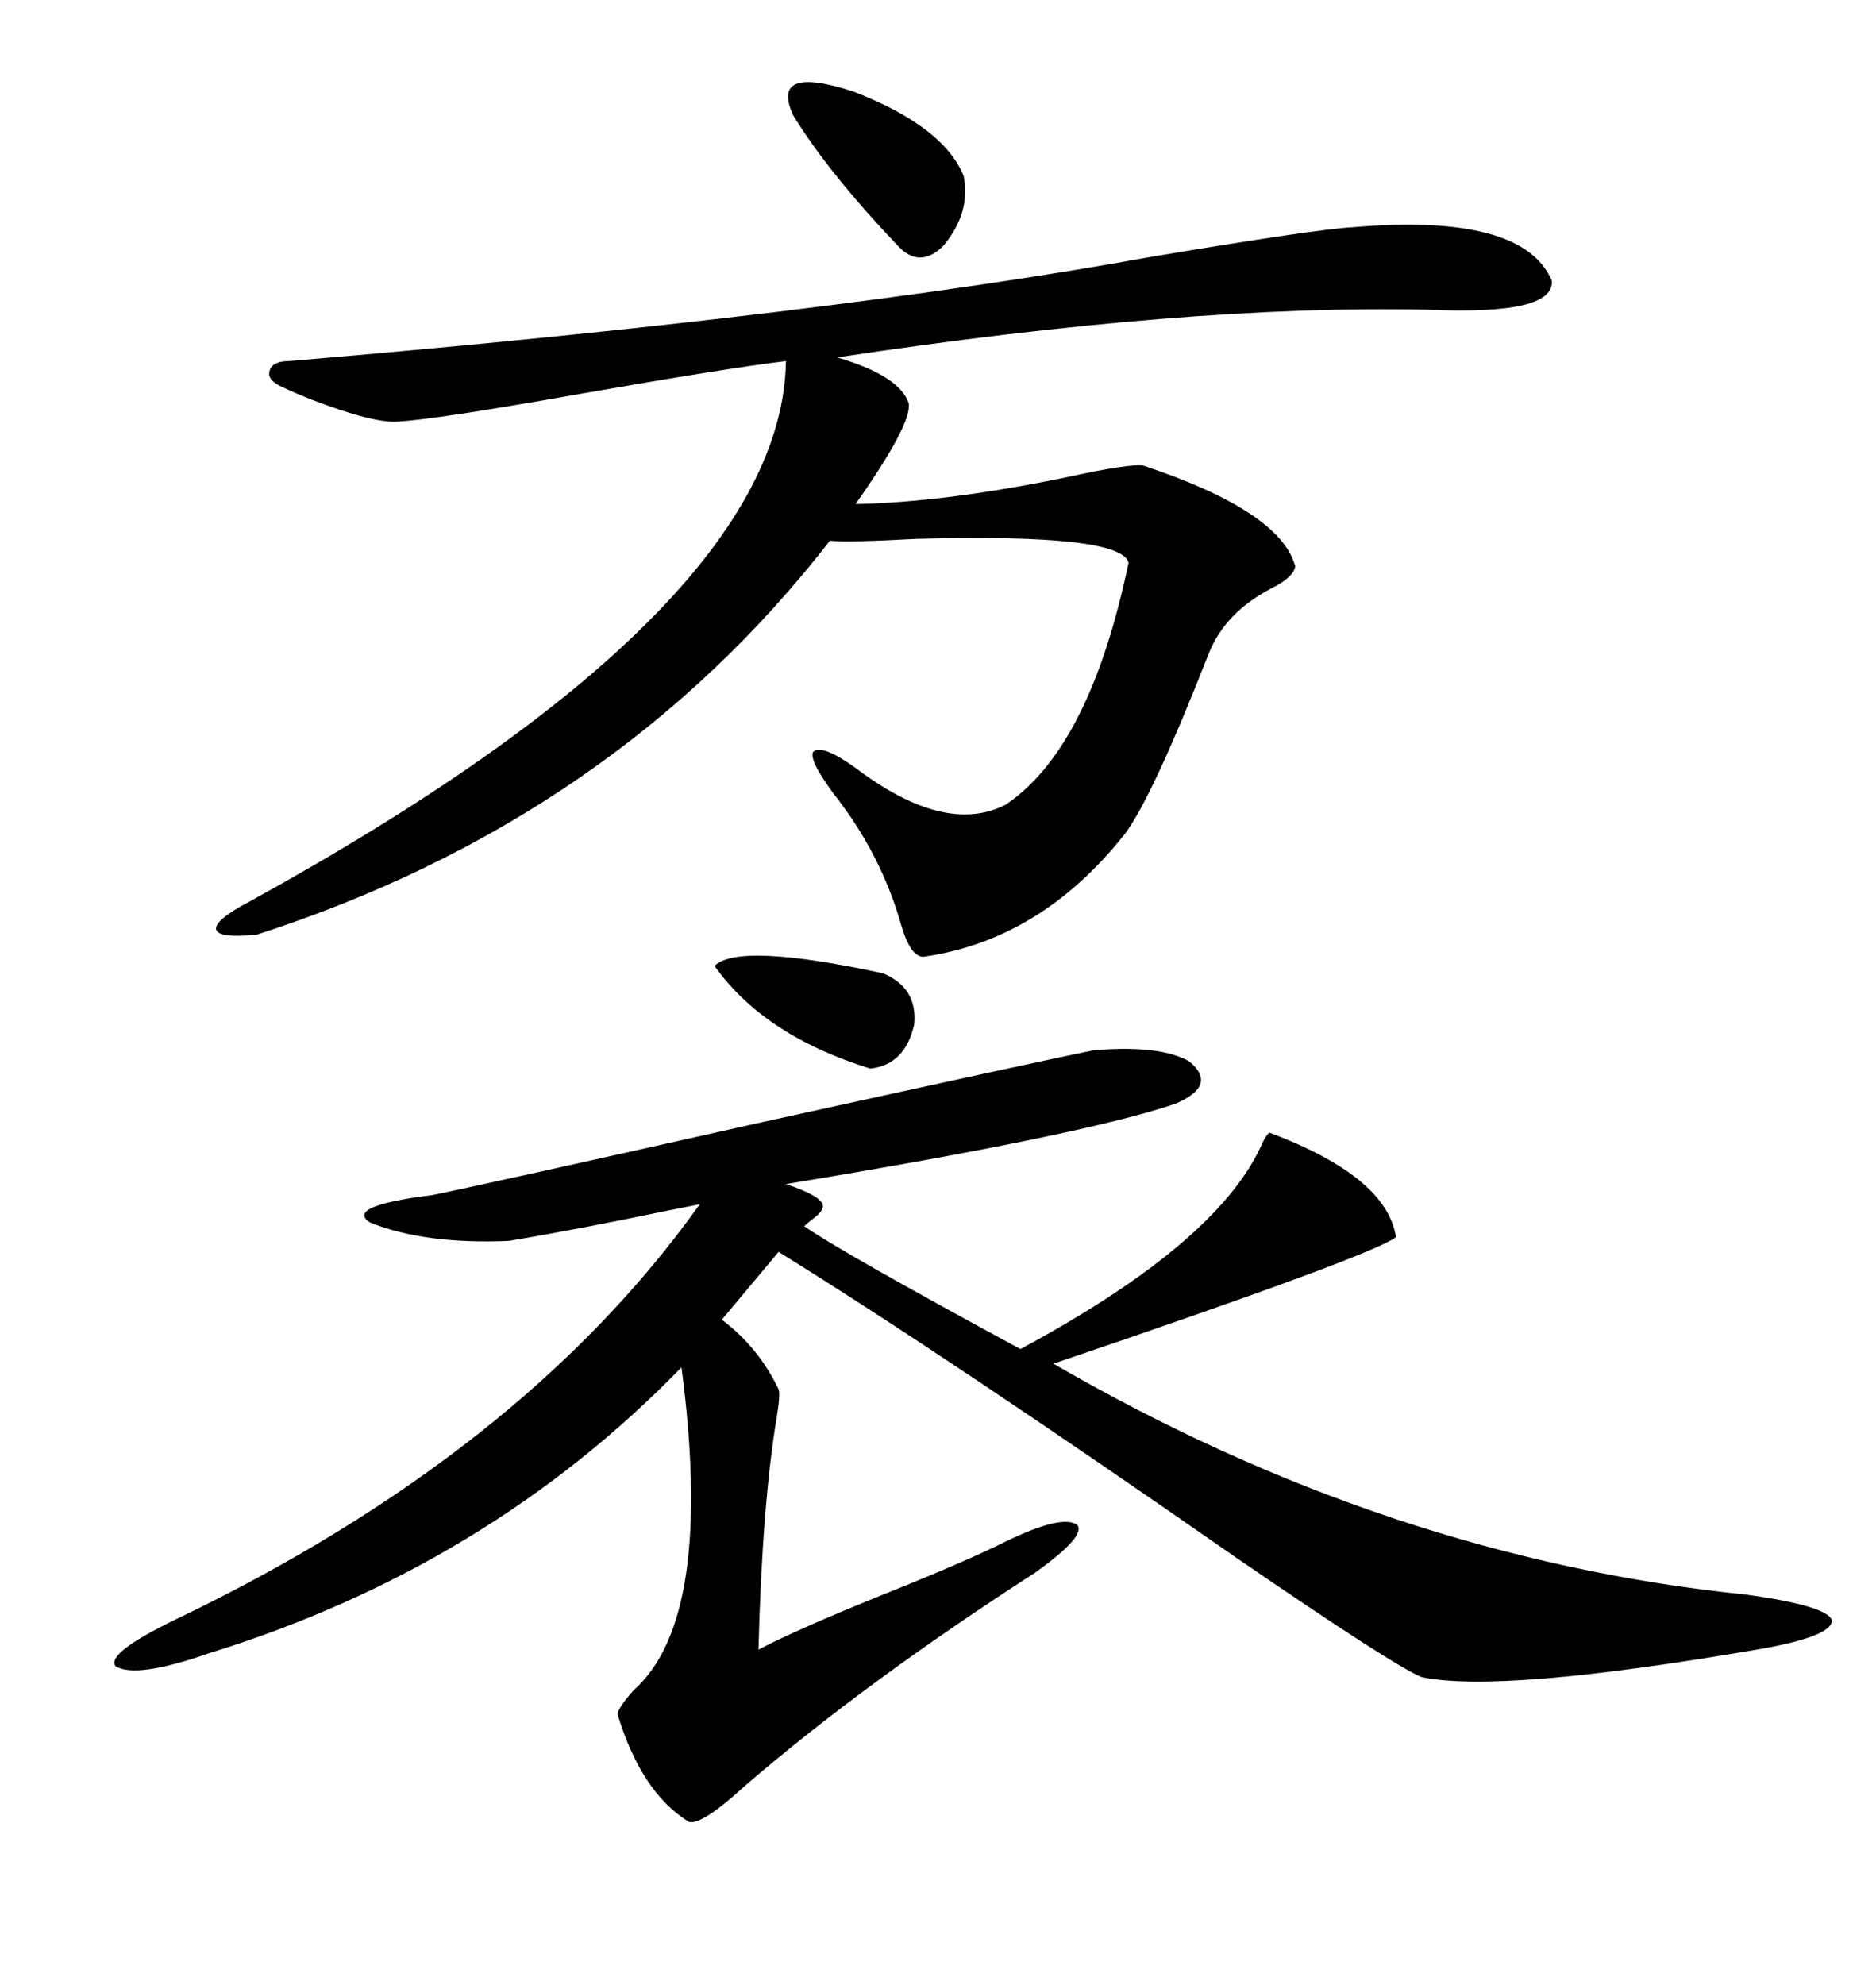 <svg xmlns="http://www.w3.org/2000/svg" xmlns:xlink="http://www.w3.org/1999/xlink" width="300" height="317.285"><path d="M174.90 167.87L174.90 167.87Q185.45 166.99 190.14 169.63L190.14 169.63Q194.82 173.44 188.09 176.37L188.09 176.37Q173.73 181.35 125.68 189.26L125.68 189.26Q130.96 191.02 131.54 192.48L131.54 192.48Q131.84 193.36 130.37 194.53L130.37 194.53Q129.20 195.41 128.61 196.00L128.61 196.00Q134.47 200.10 163.18 215.63L163.18 215.63Q194.24 198.93 201.56 183.40L201.56 183.40Q202.44 181.35 203.03 181.05L203.03 181.05Q221.78 188.09 223.24 197.75L223.24 197.75Q219.43 200.68 168.46 217.97L168.46 217.97Q222.07 249.02 279.20 254.88L279.20 254.88Q292.09 256.64 292.97 258.98L292.97 258.98Q292.97 261.62 280.96 263.67L280.96 263.67Q239.94 270.70 227.34 268.07L227.34 268.07Q222.95 266.31 197.75 249.02L197.75 249.02Q151.46 216.80 124.51 200.10L124.51 200.10L115.43 210.94Q121.29 215.33 124.51 222.07L124.51 222.07Q124.80 222.95 124.22 226.46L124.22 226.46Q121.88 240.53 121.29 263.67L121.29 263.67Q127.44 260.45 141.21 254.88L141.21 254.88Q154.39 249.61 160.84 246.39L160.84 246.39Q169.92 241.99 172.27 243.75L172.27 243.75Q173.73 245.51 165.53 251.37L165.53 251.37Q138.28 268.95 119.24 285.35L119.24 285.35Q112.21 291.80 110.16 291.21L110.16 291.21Q102.54 286.52 98.73 273.93L98.73 273.93Q99.02 272.75 101.37 270.12L101.37 270.12Q114.26 258.69 108.98 218.55L108.98 218.55Q77.93 250.49 33.40 264.26L33.40 264.26Q21.68 268.36 18.46 266.31L18.46 266.31Q16.99 264.26 27.83 258.98L27.83 258.98Q83.50 232.32 111.91 192.48L111.91 192.48Q110.45 192.77 106.05 193.65L106.05 193.65Q93.46 196.29 81.45 198.34L81.45 198.34Q67.97 198.93 59.18 195.41L59.18 195.41Q55.08 192.77 69.14 191.02L69.14 191.02Q76.46 189.55 122.17 179.30L122.17 179.30Q167.58 169.34 174.90 167.87ZM46.29 57.71L46.29 57.71Q132.71 50.39 184.28 41.02L184.28 41.02Q210.64 36.62 216.21 36.33L216.21 36.33Q243.46 33.98 248.14 44.82L248.14 44.82Q248.73 50.39 228.52 49.51L228.52 49.51Q190.14 48.63 133.89 57.13L133.89 57.13Q143.85 60.06 145.31 64.45L145.31 64.45Q145.90 67.68 136.82 80.57L136.82 80.57Q151.46 80.27 171.09 76.17L171.09 76.17Q180.47 74.12 182.81 74.41L182.81 74.41Q204.79 81.74 207.13 90.53L207.13 90.53Q206.84 92.29 203.32 94.04L203.32 94.04Q196.00 97.85 193.36 104.30L193.36 104.30Q184.28 127.44 179.88 133.30L179.88 133.30Q166.41 150.29 147.66 152.93L147.66 152.93Q145.61 152.93 144.14 147.95L144.14 147.95Q140.92 136.52 133.30 126.86L133.30 126.86Q129.20 121.29 130.08 120.12L130.08 120.12Q131.54 118.95 136.82 122.75L136.82 122.75Q151.17 133.59 160.84 128.61L160.84 128.61Q174.32 119.53 180.47 89.94L180.47 89.94Q179.30 85.25 146.48 86.13L146.48 86.13Q135.94 86.72 132.71 86.43L132.71 86.43Q98.14 130.96 41.02 149.41L41.02 149.41Q34.86 150 34.57 148.54L34.57 148.54Q34.28 147.07 39.84 144.14L39.84 144.14Q125.10 97.27 125.68 57.71L125.68 57.71Q116.02 58.89 92.58 62.99L92.58 62.99Q69.43 67.09 63.57 67.38L63.57 67.38Q59.77 67.68 49.80 63.87L49.80 63.87Q46.88 62.70 45.70 62.11L45.70 62.11Q42.77 60.94 43.07 59.47L43.07 59.47Q43.36 57.71 46.29 57.71ZM154.10 28.13L154.10 28.13Q155.27 33.98 150.88 39.26L150.88 39.26Q147.07 43.07 143.55 39.26L143.55 39.26Q132.42 27.54 126.86 18.46L126.86 18.46Q123.05 10.25 136.52 14.65L136.52 14.65Q150.88 20.21 154.10 28.13ZM114.26 154.39L114.26 154.39Q118.07 150.59 141.21 155.57L141.21 155.57Q146.78 157.91 146.19 163.77L146.19 163.77Q144.73 170.21 139.16 170.80L139.16 170.80Q122.17 165.53 114.26 154.39Z"/></svg>
